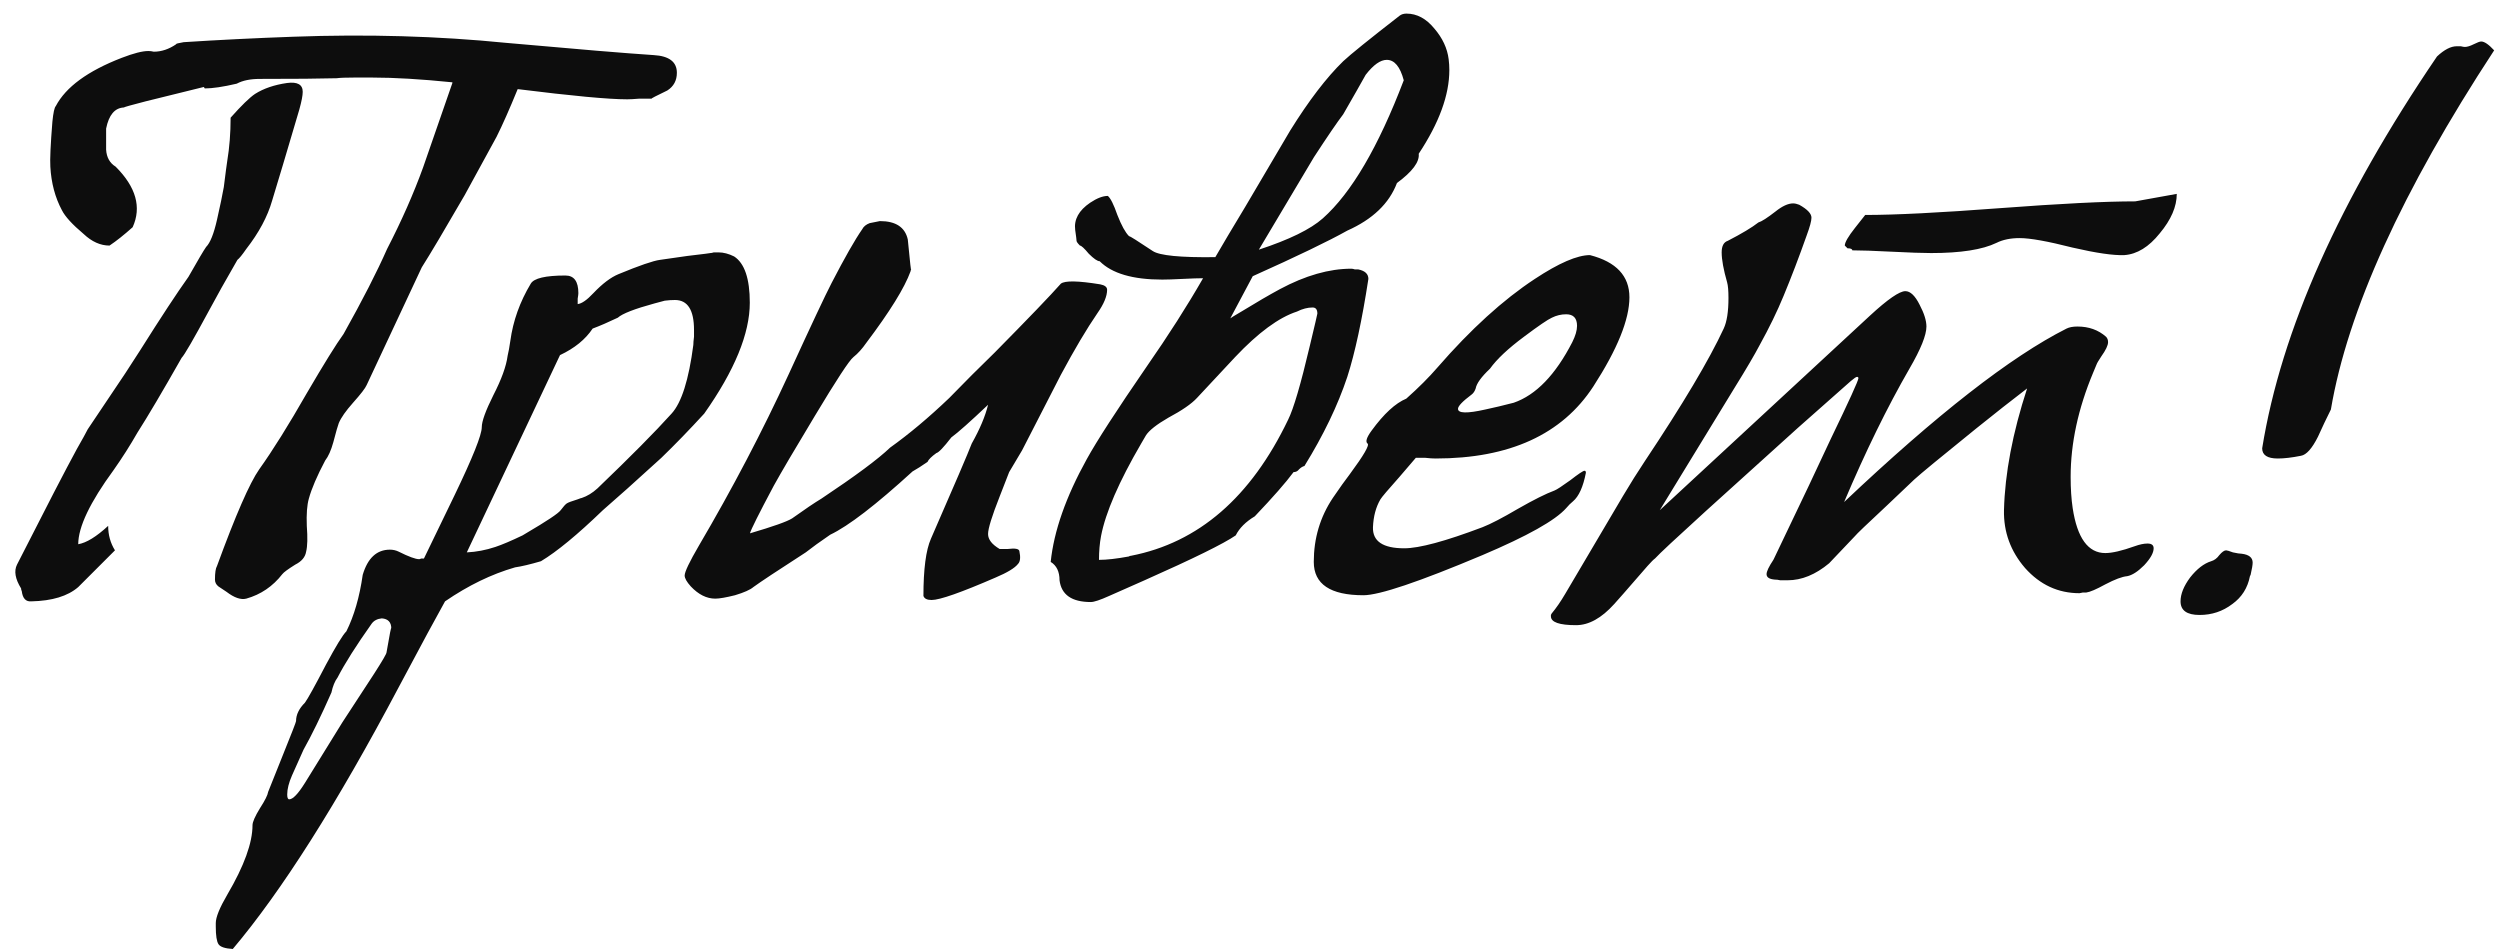 <?xml version="1.0" encoding="UTF-8"?> <svg xmlns="http://www.w3.org/2000/svg" width="147" height="56" viewBox="0 0 147 56" fill="none"><path d="M8.08 25.44C7.653 26.187 7.187 26.92 6.68 27.64C5.293 29.533 4.6 30.987 4.6 32C5.08 31.92 5.667 31.56 6.36 30.92C6.36 31.453 6.493 31.933 6.76 32.36C5.8 33.32 5.08 34.04 4.6 34.52C3.987 35.053 3.067 35.333 1.84 35.36C1.52 35.387 1.333 35.187 1.28 34.76C1.253 34.707 1.24 34.653 1.24 34.6C0.893 34.04 0.813 33.573 1 33.2C2.707 29.84 3.88 27.573 4.52 26.4C4.84 25.84 5.053 25.453 5.16 25.24L7.36 21.96C7.707 21.427 8 20.973 8.24 20.6C9.467 18.653 10.413 17.213 11.08 16.28C11.64 15.293 11.987 14.707 12.12 14.52C12.36 14.28 12.573 13.747 12.76 12.92C12.947 12.093 13.08 11.453 13.16 11C13.267 10.147 13.333 9.64 13.36 9.48C13.493 8.68 13.56 7.827 13.56 6.92C14.2 6.2 14.68 5.733 15 5.52C15.507 5.2 16.133 4.987 16.88 4.88C17.493 4.8 17.8 4.973 17.8 5.4C17.8 5.613 17.733 5.96 17.6 6.44C16.853 8.973 16.32 10.76 16 11.8C15.733 12.733 15.227 13.68 14.48 14.64C14.24 14.987 14.067 15.2 13.96 15.28C13.267 16.48 12.707 17.48 12.28 18.28C11.373 19.96 10.84 20.88 10.68 21.04C9.56 23.013 8.693 24.48 8.08 25.44ZM9.04 3.04C9.493 3.04 9.933 2.893 10.36 2.6C10.333 2.573 10.48 2.533 10.8 2.48C12.853 2.347 15 2.24 17.24 2.16C21.587 2 25.76 2.12 29.76 2.52C33.92 2.893 36.813 3.133 38.44 3.24C39.347 3.293 39.8 3.64 39.8 4.28C39.8 4.733 39.613 5.08 39.24 5.32C38.573 5.64 38.267 5.8 38.32 5.8H37.6C37.28 5.827 37.04 5.84 36.88 5.84C35.787 5.84 33.64 5.64 30.44 5.24C29.96 6.413 29.547 7.347 29.2 8.04C28.373 9.56 27.747 10.707 27.32 11.48C26.147 13.507 25.307 14.92 24.8 15.72L21.56 22.64C21.48 22.827 21.213 23.173 20.76 23.68C20.333 24.16 20.053 24.56 19.92 24.88C19.867 25.013 19.76 25.387 19.6 26C19.467 26.48 19.307 26.84 19.12 27.08C18.64 27.987 18.32 28.733 18.16 29.32C18.053 29.693 18.013 30.227 18.04 30.92C18.093 31.613 18.08 32.12 18 32.44C17.947 32.76 17.733 33.013 17.36 33.2C16.933 33.467 16.68 33.653 16.6 33.76C16.04 34.48 15.333 34.96 14.48 35.2C14.16 35.28 13.773 35.147 13.32 34.8C13.16 34.693 13 34.587 12.84 34.48C12.707 34.373 12.64 34.24 12.64 34.08C12.64 33.68 12.68 33.413 12.76 33.28C13.853 30.293 14.68 28.4 15.24 27.6C16.04 26.48 16.973 24.987 18.04 23.12C19.053 21.387 19.773 20.227 20.2 19.64C21.32 17.64 22.173 15.973 22.76 14.64C23.613 12.987 24.32 11.387 24.88 9.84L26.6 4.88V4.84C24.76 4.653 23.187 4.56 21.88 4.56C21.187 4.56 20.84 4.56 20.84 4.56C20.333 4.56 19.987 4.573 19.8 4.6C18.84 4.627 17.333 4.64 15.28 4.64C14.72 4.64 14.267 4.733 13.92 4.92C13.12 5.107 12.493 5.2 12.04 5.2C12.013 5.173 12 5.147 12 5.12H11.96C10.36 5.52 9.227 5.8 8.56 5.96C7.733 6.173 7.307 6.293 7.28 6.32C6.747 6.347 6.4 6.76 6.24 7.56V8.8C6.267 9.253 6.453 9.587 6.8 9.8C8 11 8.333 12.187 7.8 13.36C7.293 13.813 6.84 14.173 6.44 14.44C5.907 14.44 5.4 14.213 4.92 13.76C4.253 13.2 3.827 12.733 3.64 12.36C3.24 11.613 3.013 10.76 2.96 9.8C2.933 9.373 2.973 8.493 3.08 7.16C3.133 6.627 3.2 6.32 3.28 6.24C3.867 5.12 5.16 4.173 7.16 3.4C7.853 3.133 8.373 3 8.72 3C8.827 3 8.933 3.013 9.04 3.04ZM13.688 55.8C13.235 55.773 12.954 55.68 12.848 55.52C12.741 55.36 12.688 55.013 12.688 54.48V54.28C12.688 53.933 12.915 53.373 13.368 52.6C14.354 50.92 14.848 49.56 14.848 48.52C14.848 48.333 14.995 48 15.288 47.52C15.581 47.067 15.741 46.747 15.768 46.56C15.794 46.48 16.088 45.747 16.648 44.36C17.154 43.107 17.408 42.453 17.408 42.4C17.408 42.027 17.581 41.667 17.928 41.32C18.088 41.107 18.501 40.36 19.168 39.08C19.755 37.987 20.154 37.333 20.368 37.12C20.821 36.213 21.141 35.107 21.328 33.8C21.621 32.813 22.154 32.32 22.928 32.32C23.114 32.32 23.288 32.36 23.448 32.44C24.035 32.733 24.434 32.88 24.648 32.88C24.674 32.88 24.715 32.867 24.768 32.84H24.928L26.728 29.12C27.794 26.907 28.328 25.573 28.328 25.12C28.328 24.773 28.555 24.147 29.008 23.24C29.488 22.307 29.768 21.533 29.848 20.92C29.901 20.707 29.954 20.413 30.008 20.04C30.168 18.867 30.568 17.747 31.208 16.68C31.395 16.36 32.075 16.2 33.248 16.2C33.755 16.2 34.008 16.547 34.008 17.24C34.008 17.293 33.995 17.4 33.968 17.56V17.88C34.208 17.853 34.514 17.64 34.888 17.24C35.421 16.68 35.914 16.307 36.368 16.12C37.594 15.613 38.408 15.333 38.808 15.28C40.061 15.093 40.955 14.973 41.488 14.92L41.768 14.88C41.821 14.88 41.888 14.867 41.968 14.84H42.248C42.541 14.84 42.848 14.92 43.168 15.08C43.781 15.48 44.088 16.387 44.088 17.8C44.088 19.613 43.194 21.787 41.408 24.32C40.528 25.28 39.688 26.147 38.888 26.92C37.368 28.307 36.221 29.333 35.448 30C33.955 31.44 32.741 32.44 31.808 33C31.168 33.187 30.661 33.307 30.288 33.36C28.901 33.76 27.528 34.427 26.168 35.36C25.688 36.213 24.781 37.893 23.448 40.4C19.821 47.253 16.568 52.387 13.688 55.8ZM22.728 38.36C22.915 37.267 23.008 36.8 23.008 36.96C23.008 36.587 22.821 36.387 22.448 36.36C22.181 36.387 21.981 36.493 21.848 36.68C20.941 37.96 20.274 39.013 19.848 39.84C19.688 40.053 19.568 40.347 19.488 40.72C18.875 42.107 18.328 43.227 17.848 44.08C17.501 44.853 17.274 45.36 17.168 45.6C16.981 46.027 16.888 46.4 16.888 46.72C16.888 46.907 16.928 47 17.008 47C17.221 47 17.528 46.68 17.928 46.04C19.021 44.28 19.755 43.093 20.128 42.48L22.008 39.6C22.488 38.853 22.728 38.44 22.728 38.36ZM39.488 24.32C40.075 23.68 40.501 22.333 40.768 20.28C40.768 20.173 40.781 20.013 40.808 19.8V19.4C40.808 18.227 40.434 17.64 39.688 17.64C39.501 17.64 39.301 17.653 39.088 17.68L38.488 17.84C37.315 18.16 36.594 18.44 36.328 18.68C35.768 18.947 35.275 19.16 34.848 19.32C34.421 19.96 33.781 20.48 32.928 20.88L27.448 32.48C28.008 32.453 28.568 32.347 29.128 32.16C29.528 32.027 30.061 31.8 30.728 31.48L30.928 31.36C32.154 30.64 32.834 30.187 32.968 30C33.128 29.787 33.248 29.653 33.328 29.6C33.408 29.547 33.621 29.467 33.968 29.36C34.101 29.307 34.181 29.28 34.208 29.28C34.528 29.173 34.834 28.987 35.128 28.72C37.075 26.853 38.528 25.387 39.488 24.32ZM53.538 15.96C53.191 16.92 52.325 18.32 50.938 20.16C50.698 20.507 50.444 20.787 50.178 21C49.938 21.187 49.178 22.347 47.898 24.48C46.724 26.427 45.925 27.787 45.498 28.56C44.618 30.213 44.151 31.147 44.098 31.36C45.458 30.96 46.285 30.667 46.578 30.48C47.325 29.947 47.898 29.56 48.298 29.32C50.298 27.987 51.645 26.987 52.338 26.32C53.458 25.52 54.618 24.547 55.818 23.4C56.698 22.493 57.591 21.6 58.498 20.72C60.498 18.693 61.791 17.347 62.378 16.68C62.618 16.493 63.391 16.507 64.698 16.72C64.965 16.773 65.098 16.88 65.098 17.04C65.098 17.413 64.911 17.867 64.538 18.4C63.898 19.333 63.178 20.547 62.378 22.04L60.098 26.48C59.724 27.12 59.471 27.547 59.338 27.76C59.071 28.453 58.885 28.933 58.778 29.2C58.325 30.347 58.098 31.08 58.098 31.4C58.098 31.72 58.325 32.013 58.778 32.28H59.258C59.684 32.227 59.911 32.267 59.938 32.4C60.018 32.773 59.991 33.027 59.858 33.16C59.671 33.4 59.231 33.667 58.538 33.96C56.511 34.84 55.258 35.28 54.778 35.28C54.511 35.28 54.351 35.2 54.298 35.04C54.298 33.467 54.444 32.347 54.738 31.68C56.124 28.507 56.925 26.64 57.138 26.08C57.618 25.227 57.938 24.467 58.098 23.8C57.058 24.787 56.338 25.427 55.938 25.72C55.484 26.307 55.191 26.613 55.058 26.64C54.764 26.853 54.591 27.027 54.538 27.16C54.191 27.4 53.898 27.587 53.658 27.72C51.498 29.693 49.885 30.933 48.818 31.44C48.231 31.84 47.751 32.187 47.378 32.48C45.724 33.547 44.698 34.227 44.298 34.52C44.111 34.68 43.751 34.84 43.218 35C42.684 35.133 42.298 35.2 42.058 35.2C41.551 35.2 41.071 34.96 40.618 34.48C40.378 34.213 40.258 34 40.258 33.84C40.258 33.627 40.538 33.04 41.098 32.08C43.071 28.72 44.831 25.36 46.378 22C47.684 19.147 48.525 17.36 48.898 16.64C49.671 15.147 50.271 14.093 50.698 13.48C50.778 13.32 50.925 13.2 51.138 13.12L51.738 13C52.671 13 53.218 13.36 53.378 14.08C53.511 15.467 53.578 16.053 53.578 15.84C53.551 15.893 53.538 15.933 53.538 15.96ZM75.741 24.68C76.061 24.04 76.488 22.587 77.021 20.32C77.315 19.093 77.461 18.467 77.461 18.44C77.461 18.2 77.368 18.08 77.181 18.08C76.888 18.08 76.581 18.16 76.261 18.32C75.195 18.667 73.981 19.56 72.621 21L70.381 23.4C70.061 23.747 69.501 24.133 68.701 24.56C68.008 24.96 67.568 25.307 67.381 25.6L67.101 26.08C65.795 28.32 65.008 30.133 64.741 31.52C64.661 31.947 64.621 32.413 64.621 32.92C65.075 32.92 65.661 32.853 66.381 32.72C66.408 32.693 66.448 32.68 66.501 32.68C70.475 31.907 73.555 29.24 75.741 24.68ZM70.741 16.36C70.475 16.36 70.075 16.373 69.541 16.4C69.008 16.427 68.608 16.44 68.341 16.44C66.608 16.44 65.381 16.08 64.661 15.36C64.528 15.36 64.315 15.213 64.021 14.92C63.755 14.6 63.581 14.44 63.501 14.44C63.368 14.307 63.301 14.213 63.301 14.16C63.301 14.107 63.275 13.893 63.221 13.52C63.141 12.907 63.435 12.373 64.101 11.92C64.501 11.653 64.848 11.52 65.141 11.52C65.301 11.653 65.488 12.027 65.701 12.64C65.941 13.253 66.168 13.667 66.381 13.88C66.435 13.88 66.901 14.173 67.781 14.76C68.181 15.027 69.408 15.147 71.461 15.12C71.861 14.427 72.448 13.44 73.221 12.16C74.101 10.667 74.981 9.173 75.861 7.68C76.955 5.92 77.995 4.56 78.981 3.6C79.408 3.2 80.515 2.307 82.301 0.92C82.408 0.84 82.541 0.8 82.701 0.8C83.315 0.8 83.861 1.093 84.341 1.68C84.821 2.24 85.101 2.84 85.181 3.48C85.208 3.693 85.221 3.907 85.221 4.12C85.221 5.587 84.621 7.227 83.421 9.04C83.475 9.52 83.048 10.093 82.141 10.76C81.688 11.96 80.715 12.893 79.221 13.56C78.128 14.173 76.275 15.067 73.661 16.24L72.341 18.72C72.368 18.693 72.608 18.547 73.061 18.28C73.888 17.773 74.621 17.347 75.261 17C76.755 16.2 78.155 15.8 79.461 15.8C79.515 15.8 79.581 15.813 79.661 15.84H79.861C80.261 15.92 80.461 16.107 80.461 16.4C80.088 18.827 79.675 20.747 79.221 22.16C78.661 23.84 77.821 25.587 76.701 27.4C76.595 27.427 76.488 27.493 76.381 27.6C76.301 27.707 76.195 27.76 76.061 27.76C75.608 28.373 74.848 29.24 73.781 30.36C73.248 30.68 72.875 31.053 72.661 31.48C71.968 31.96 70.181 32.84 67.301 34.12L65.221 35.04C64.688 35.28 64.328 35.4 64.141 35.4C63.021 35.4 62.408 34.973 62.301 34.12C62.301 33.613 62.128 33.253 61.781 33.04C61.968 31.227 62.675 29.213 63.901 27C64.488 25.933 65.661 24.12 67.421 21.56C68.701 19.72 69.808 17.987 70.741 16.36ZM74.021 14.68C75.808 14.093 77.061 13.48 77.781 12.84C79.461 11.347 81.048 8.64 82.541 4.72C82.328 3.92 81.995 3.52 81.541 3.52C81.168 3.52 80.755 3.813 80.301 4.4C80.035 4.88 79.595 5.653 78.981 6.72C78.635 7.173 78.061 8.013 77.261 9.24L74.021 14.68ZM89.01 23.68C90.317 23.227 91.463 22.04 92.45 20.12C92.637 19.747 92.73 19.427 92.73 19.16C92.73 18.707 92.517 18.48 92.09 18.48C91.797 18.48 91.517 18.547 91.25 18.68C91.01 18.787 90.463 19.16 89.61 19.8C88.677 20.493 88.01 21.12 87.61 21.68C87.103 22.16 86.823 22.547 86.77 22.84C86.717 23 86.637 23.12 86.53 23.2C85.997 23.6 85.73 23.88 85.73 24.04C85.73 24.307 86.263 24.32 87.33 24.08C87.837 23.973 88.397 23.84 89.01 23.68ZM93.69 22.72C91.85 25.547 88.757 26.96 84.41 26.96C84.25 26.96 84.05 26.947 83.81 26.92H83.25C82.823 27.427 82.503 27.8 82.29 28.04C81.623 28.787 81.25 29.227 81.17 29.36C80.903 29.813 80.757 30.36 80.73 31C80.703 31.827 81.317 32.24 82.57 32.24C83.45 32.24 84.983 31.827 87.17 31C87.65 30.813 88.343 30.453 89.25 29.92C90.183 29.387 90.903 29.027 91.41 28.84C91.543 28.787 91.85 28.587 92.33 28.24C92.81 27.867 93.09 27.68 93.17 27.68C93.223 27.68 93.25 27.72 93.25 27.8C93.09 28.627 92.837 29.187 92.49 29.48C92.357 29.587 92.223 29.72 92.09 29.88C91.45 30.6 89.81 31.52 87.17 32.64C83.437 34.213 81.103 35 80.17 35C78.223 35 77.25 34.347 77.25 33.04C77.25 31.653 77.623 30.4 78.37 29.28C78.77 28.693 79.103 28.227 79.37 27.88C80.197 26.76 80.543 26.16 80.41 26.08C80.277 25.973 80.357 25.72 80.65 25.32C81.37 24.333 82.05 23.707 82.69 23.44C83.41 22.8 84.023 22.187 84.53 21.6C86.477 19.36 88.383 17.627 90.25 16.4C91.663 15.467 92.743 15 93.49 15C95.037 15.4 95.81 16.227 95.81 17.48C95.81 18.787 95.103 20.533 93.69 22.72ZM112.274 21.68C110.968 23.947 109.688 26.56 108.434 29.52C113.874 24.373 118.234 20.973 121.514 19.32C121.674 19.24 121.888 19.2 122.154 19.2C122.821 19.2 123.381 19.4 123.834 19.8C123.914 19.88 123.954 19.987 123.954 20.12C123.954 20.307 123.821 20.587 123.554 20.96C123.394 21.2 123.301 21.36 123.274 21.44L123.074 21.92C122.194 24.027 121.754 26.067 121.754 28.04C121.754 28.733 121.794 29.347 121.874 29.88C122.141 31.64 122.781 32.52 123.794 32.52C124.194 32.52 124.768 32.387 125.514 32.12C125.808 32.013 126.061 31.96 126.274 31.96C126.514 31.96 126.634 32.053 126.634 32.24C126.634 32.507 126.448 32.84 126.074 33.24C125.701 33.613 125.368 33.827 125.074 33.88C124.781 33.907 124.354 34.067 123.794 34.36C123.261 34.653 122.888 34.813 122.674 34.84H122.474L122.274 34.88C121.021 34.88 119.954 34.387 119.074 33.4C118.221 32.413 117.808 31.28 117.834 30C117.888 27.84 118.341 25.453 119.194 22.84C118.288 23.533 117.288 24.32 116.194 25.2C114.114 26.88 112.901 27.88 112.554 28.2L110.954 29.72C109.781 30.813 109.154 31.413 109.074 31.52C108.061 32.587 107.554 33.12 107.554 33.12C106.754 33.787 105.941 34.12 105.114 34.12H104.674C104.568 34.093 104.461 34.08 104.354 34.08C104.034 34.053 103.874 33.947 103.874 33.76C103.874 33.6 104.008 33.32 104.274 32.92L104.314 32.84C105.914 29.507 107.021 27.173 107.634 25.84C108.728 23.573 109.274 22.373 109.274 22.24C109.274 22.187 109.248 22.16 109.194 22.16C109.141 22.16 109.021 22.24 108.834 22.4L105.714 25.16C102.994 27.613 101.194 29.24 100.314 30.04C98.554 31.64 97.554 32.573 97.314 32.84C97.234 32.893 97.088 33.04 96.874 33.28C95.648 34.693 94.994 35.44 94.914 35.52C94.168 36.347 93.421 36.76 92.674 36.76C91.688 36.76 91.194 36.587 91.194 36.24V36.16L91.234 36.08C91.501 35.76 91.768 35.373 92.034 34.92L95.434 29.16C95.861 28.44 96.288 27.76 96.714 27.12C98.954 23.76 100.501 21.16 101.354 19.32C101.541 18.92 101.634 18.32 101.634 17.52C101.634 17.093 101.608 16.787 101.554 16.6C101.341 15.853 101.234 15.267 101.234 14.84C101.234 14.467 101.354 14.24 101.594 14.16C102.421 13.733 103.021 13.373 103.394 13.08C103.581 13.027 103.914 12.813 104.394 12.44C104.794 12.12 105.141 11.96 105.434 11.96C105.541 11.96 105.661 11.987 105.794 12.04C106.274 12.307 106.514 12.56 106.514 12.8C106.514 12.987 106.421 13.333 106.234 13.84C105.781 15.12 105.328 16.307 104.874 17.4C104.501 18.307 104.034 19.267 103.474 20.28C103.181 20.84 102.688 21.68 101.994 22.8L97.594 30L109.954 18.56C110.994 17.6 111.688 17.12 112.034 17.12C112.328 17.12 112.608 17.387 112.874 17.92C113.141 18.427 113.274 18.853 113.274 19.2C113.274 19.707 112.941 20.533 112.274 21.68ZM109.674 12.64C109.674 12.64 109.474 12.893 109.074 13.4C108.674 13.907 108.474 14.253 108.474 14.44L108.634 14.6C108.821 14.6 108.914 14.64 108.914 14.72C109.421 14.72 110.194 14.747 111.234 14.8C112.274 14.853 113.048 14.88 113.554 14.88C115.288 14.88 116.568 14.68 117.394 14.28C117.768 14.093 118.221 14 118.754 14C119.368 14 120.408 14.187 121.874 14.56C123.261 14.88 124.274 15.027 124.914 15C125.661 14.947 126.354 14.52 126.994 13.72C127.661 12.92 127.994 12.147 127.994 11.4L125.554 11.84C123.794 11.84 121.141 11.973 117.594 12.24C114.074 12.507 111.434 12.64 109.674 12.64ZM130.016 33C130.202 32.947 130.362 32.827 130.496 32.64C130.656 32.453 130.789 32.36 130.896 32.36C130.949 32.36 131.082 32.4 131.296 32.48C131.536 32.533 131.709 32.56 131.816 32.56C132.242 32.613 132.456 32.787 132.456 33.08C132.456 33.213 132.416 33.453 132.336 33.8L132.296 33.88C132.162 34.573 131.816 35.12 131.256 35.52C130.696 35.947 130.056 36.16 129.336 36.16C128.589 36.16 128.216 35.893 128.216 35.36C128.216 34.933 128.402 34.467 128.776 33.96C129.176 33.453 129.589 33.133 130.016 33ZM133.016 26.36C134.136 19.427 137.562 11.747 143.296 3.32C143.722 2.92 144.109 2.72 144.456 2.72H144.696C144.802 2.747 144.882 2.76 144.936 2.76C145.069 2.76 145.242 2.707 145.456 2.6C145.669 2.493 145.816 2.44 145.896 2.44C146.082 2.44 146.336 2.613 146.656 2.96C141.242 11.227 138.042 18.267 137.056 24.08C136.789 24.613 136.536 25.147 136.296 25.68C135.949 26.373 135.616 26.747 135.296 26.8C134.762 26.907 134.309 26.96 133.936 26.96C133.322 26.96 133.016 26.76 133.016 26.36Z" fill="#0D0D0D"></path></svg> 